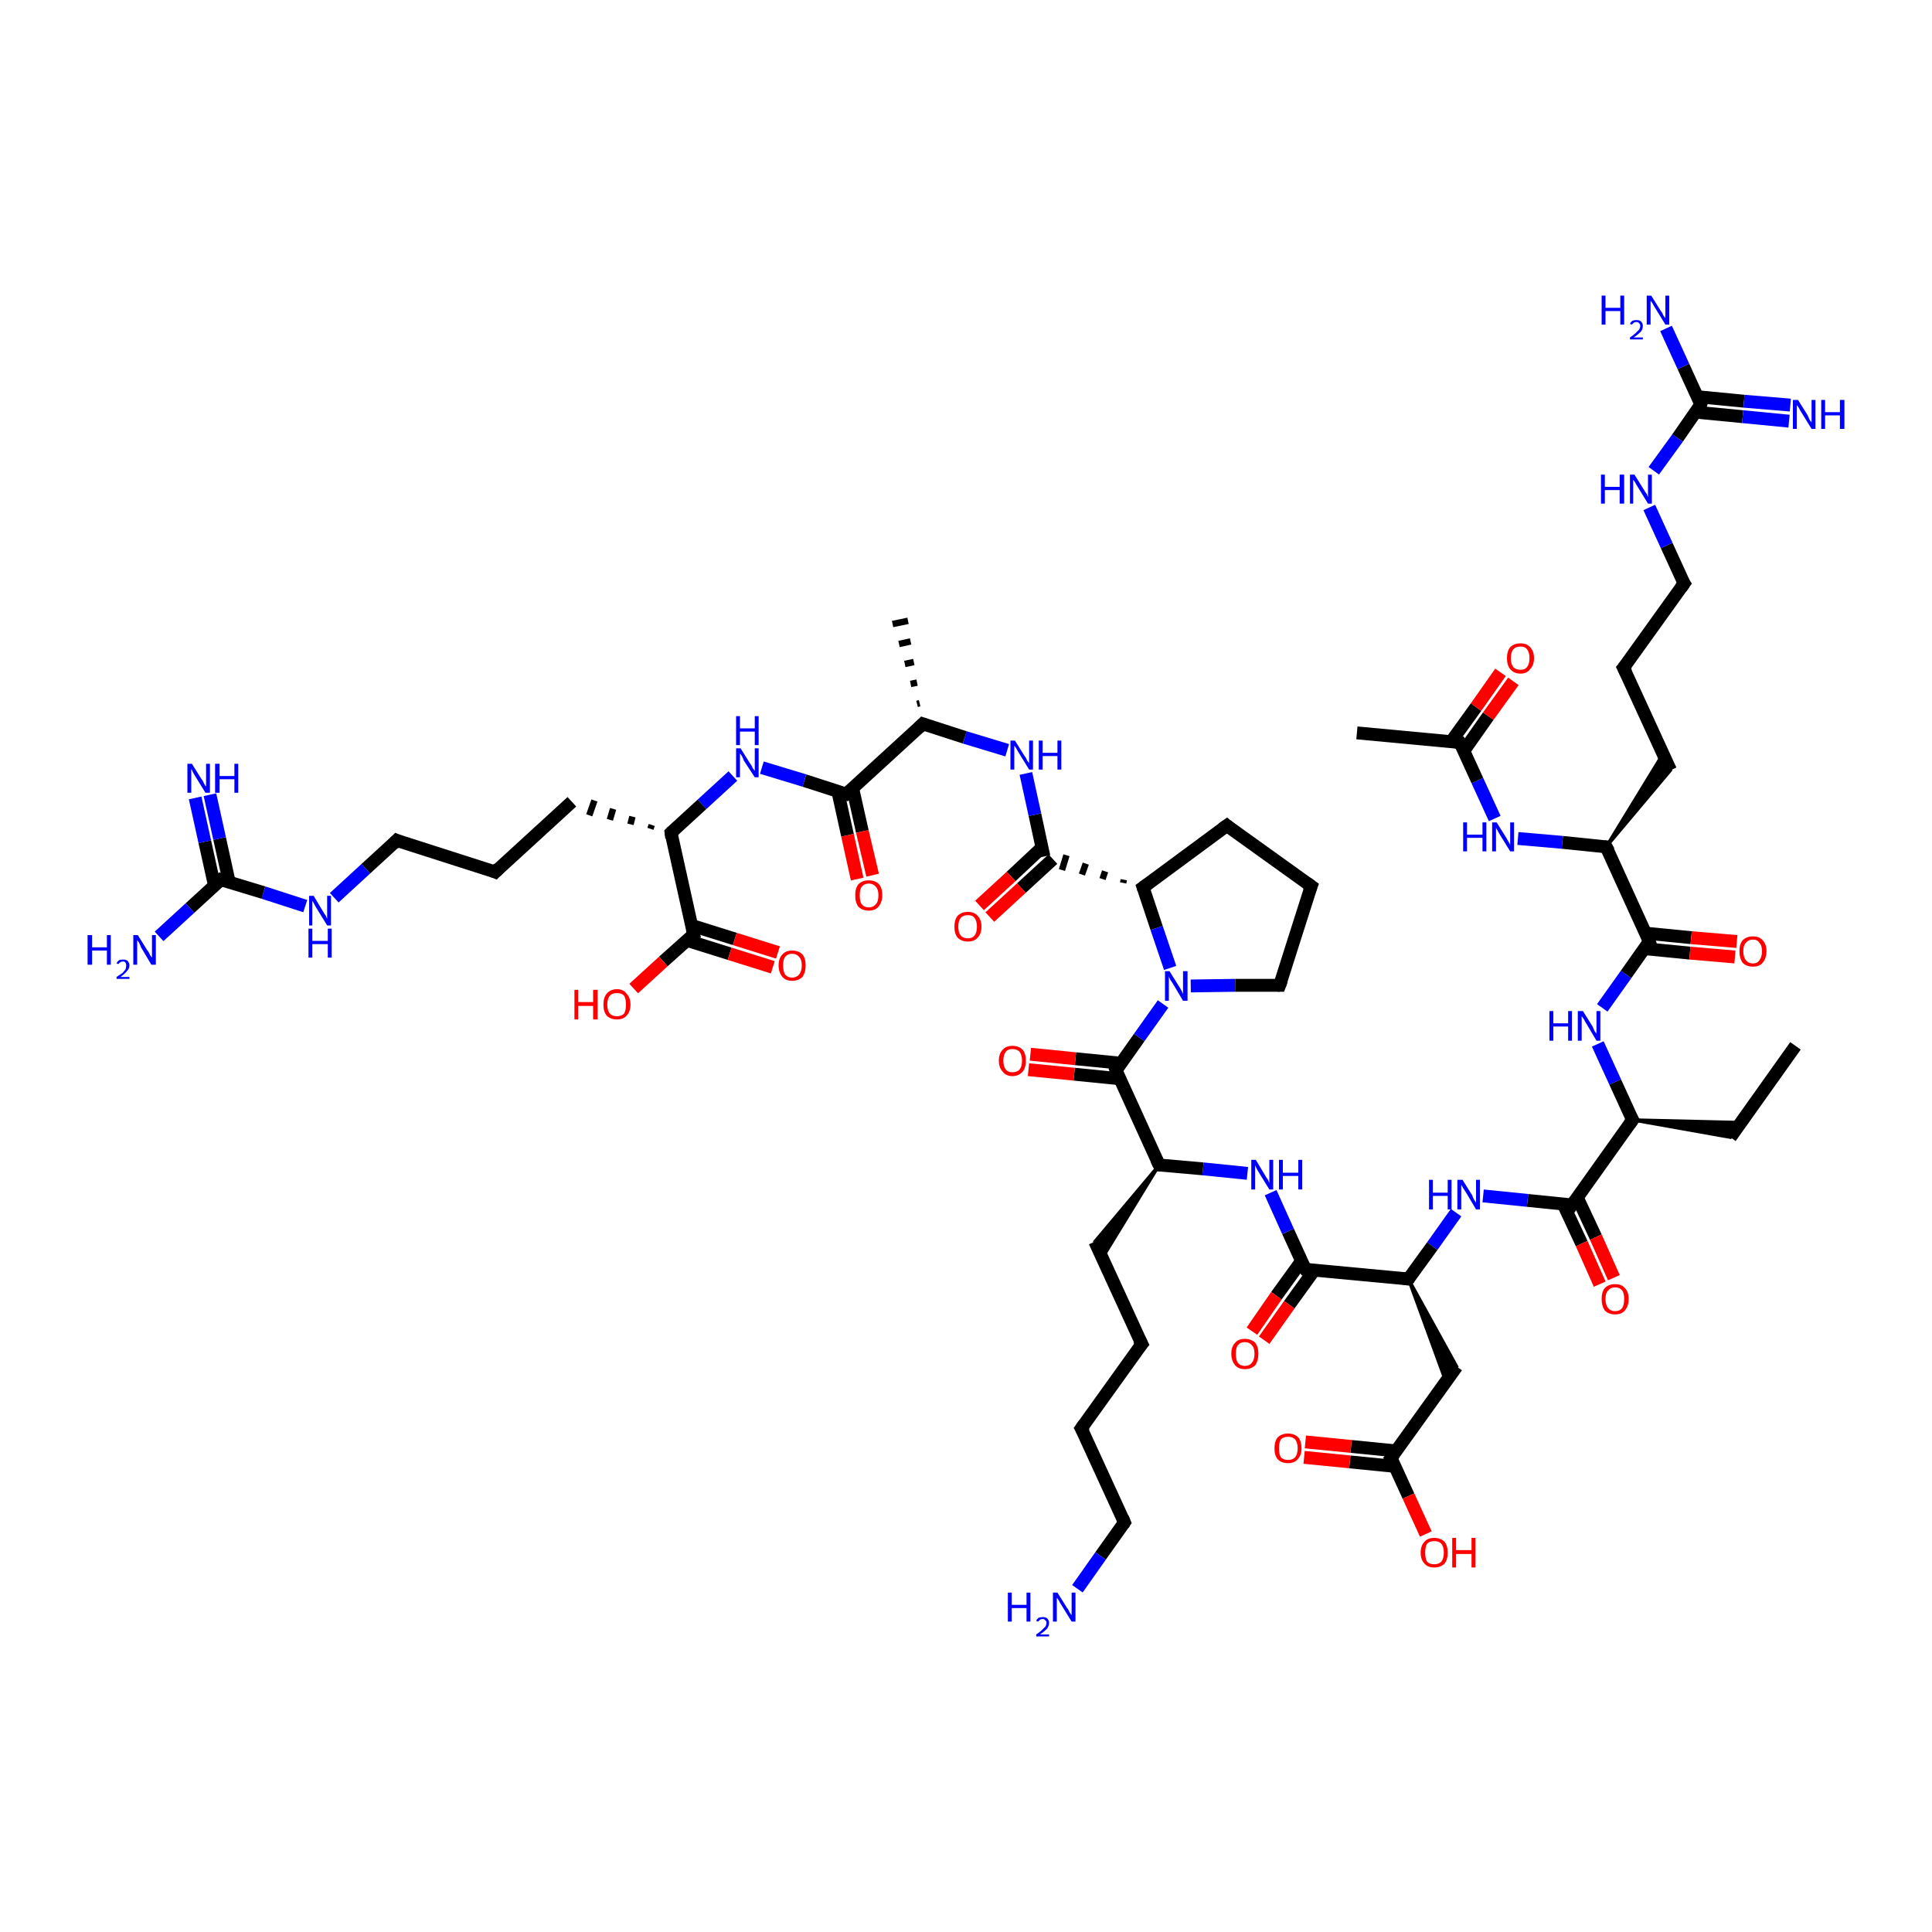 <?xml version='1.0' encoding='iso-8859-1'?>
<svg version='1.1' baseProfile='full'
              xmlns='http://www.w3.org/2000/svg'
                      xmlns:rdkit='http://www.rdkit.org/xml'
                      xmlns:xlink='http://www.w3.org/1999/xlink'
                  xml:space='preserve'
width='300px' height='300px' viewBox='0 0 300 300'>
<!-- END OF HEADER -->
<rect style='opacity:1.0;fill:#FFFFFF;stroke:none' width='300.0' height='300.0' x='0.0' y='0.0'> </rect>
<path class='bond-0 atom-0 atom-1' d='M 278.8,162.4 L 268.7,176.6' style='fill:none;fill-rule:evenodd;stroke:#000000;stroke-width:2.0px;stroke-linecap:butt;stroke-linejoin:miter;stroke-opacity:1' />
<path class='bond-1 atom-2 atom-1' d='M 253.5,173.9 L 270.3,174.3 L 268.7,176.6 Z' style='fill:#000000;fill-rule:evenodd;fill-opacity:1;stroke:#000000;stroke-width:0.5px;stroke-linecap:butt;stroke-linejoin:miter;stroke-opacity:1;' />
<path class='bond-2 atom-2 atom-3' d='M 253.5,173.9 L 250.8,168.0' style='fill:none;fill-rule:evenodd;stroke:#000000;stroke-width:2.0px;stroke-linecap:butt;stroke-linejoin:miter;stroke-opacity:1' />
<path class='bond-2 atom-2 atom-3' d='M 250.8,168.0 L 248.1,162.1' style='fill:none;fill-rule:evenodd;stroke:#0000FF;stroke-width:2.0px;stroke-linecap:butt;stroke-linejoin:miter;stroke-opacity:1' />
<path class='bond-3 atom-3 atom-4' d='M 248.8,156.5 L 252.5,151.3' style='fill:none;fill-rule:evenodd;stroke:#0000FF;stroke-width:2.0px;stroke-linecap:butt;stroke-linejoin:miter;stroke-opacity:1' />
<path class='bond-3 atom-3 atom-4' d='M 252.5,151.3 L 256.1,146.2' style='fill:none;fill-rule:evenodd;stroke:#000000;stroke-width:2.0px;stroke-linecap:butt;stroke-linejoin:miter;stroke-opacity:1' />
<path class='bond-4 atom-4 atom-5' d='M 255.3,147.3 L 262.4,148.0' style='fill:none;fill-rule:evenodd;stroke:#000000;stroke-width:2.0px;stroke-linecap:butt;stroke-linejoin:miter;stroke-opacity:1' />
<path class='bond-4 atom-4 atom-5' d='M 262.4,148.0 L 269.4,148.6' style='fill:none;fill-rule:evenodd;stroke:#FF0000;stroke-width:2.0px;stroke-linecap:butt;stroke-linejoin:miter;stroke-opacity:1' />
<path class='bond-4 atom-4 atom-5' d='M 255.5,144.9 L 262.6,145.6' style='fill:none;fill-rule:evenodd;stroke:#000000;stroke-width:2.0px;stroke-linecap:butt;stroke-linejoin:miter;stroke-opacity:1' />
<path class='bond-4 atom-4 atom-5' d='M 262.6,145.6 L 269.7,146.2' style='fill:none;fill-rule:evenodd;stroke:#FF0000;stroke-width:2.0px;stroke-linecap:butt;stroke-linejoin:miter;stroke-opacity:1' />
<path class='bond-5 atom-4 atom-6' d='M 256.1,146.2 L 249.4,131.5' style='fill:none;fill-rule:evenodd;stroke:#000000;stroke-width:2.0px;stroke-linecap:butt;stroke-linejoin:miter;stroke-opacity:1' />
<path class='bond-6 atom-6 atom-7' d='M 249.4,131.5 L 258.2,117.1 L 259.4,119.6 Z' style='fill:#000000;fill-rule:evenodd;fill-opacity:1;stroke:#000000;stroke-width:0.5px;stroke-linecap:butt;stroke-linejoin:miter;stroke-opacity:1;' />
<path class='bond-7 atom-7 atom-8' d='M 259.4,119.6 L 252.1,103.7' style='fill:none;fill-rule:evenodd;stroke:#000000;stroke-width:2.0px;stroke-linecap:butt;stroke-linejoin:miter;stroke-opacity:1' />
<path class='bond-8 atom-8 atom-9' d='M 252.1,103.7 L 261.5,90.6' style='fill:none;fill-rule:evenodd;stroke:#000000;stroke-width:2.0px;stroke-linecap:butt;stroke-linejoin:miter;stroke-opacity:1' />
<path class='bond-9 atom-9 atom-10' d='M 261.5,90.6 L 258.8,84.7' style='fill:none;fill-rule:evenodd;stroke:#000000;stroke-width:2.0px;stroke-linecap:butt;stroke-linejoin:miter;stroke-opacity:1' />
<path class='bond-9 atom-9 atom-10' d='M 258.8,84.7 L 256.1,78.8' style='fill:none;fill-rule:evenodd;stroke:#0000FF;stroke-width:2.0px;stroke-linecap:butt;stroke-linejoin:miter;stroke-opacity:1' />
<path class='bond-10 atom-10 atom-11' d='M 256.8,73.1 L 260.5,68.0' style='fill:none;fill-rule:evenodd;stroke:#0000FF;stroke-width:2.0px;stroke-linecap:butt;stroke-linejoin:miter;stroke-opacity:1' />
<path class='bond-10 atom-10 atom-11' d='M 260.5,68.0 L 264.1,62.8' style='fill:none;fill-rule:evenodd;stroke:#000000;stroke-width:2.0px;stroke-linecap:butt;stroke-linejoin:miter;stroke-opacity:1' />
<path class='bond-11 atom-11 atom-12' d='M 263.3,64.0 L 270.6,64.7' style='fill:none;fill-rule:evenodd;stroke:#000000;stroke-width:2.0px;stroke-linecap:butt;stroke-linejoin:miter;stroke-opacity:1' />
<path class='bond-11 atom-11 atom-12' d='M 270.6,64.7 L 277.8,65.4' style='fill:none;fill-rule:evenodd;stroke:#0000FF;stroke-width:2.0px;stroke-linecap:butt;stroke-linejoin:miter;stroke-opacity:1' />
<path class='bond-11 atom-11 atom-12' d='M 263.6,61.6 L 270.8,62.3' style='fill:none;fill-rule:evenodd;stroke:#000000;stroke-width:2.0px;stroke-linecap:butt;stroke-linejoin:miter;stroke-opacity:1' />
<path class='bond-11 atom-11 atom-12' d='M 270.8,62.3 L 278.0,62.9' style='fill:none;fill-rule:evenodd;stroke:#0000FF;stroke-width:2.0px;stroke-linecap:butt;stroke-linejoin:miter;stroke-opacity:1' />
<path class='bond-12 atom-11 atom-13' d='M 264.1,62.8 L 261.4,56.9' style='fill:none;fill-rule:evenodd;stroke:#000000;stroke-width:2.0px;stroke-linecap:butt;stroke-linejoin:miter;stroke-opacity:1' />
<path class='bond-12 atom-11 atom-13' d='M 261.4,56.9 L 258.7,51.0' style='fill:none;fill-rule:evenodd;stroke:#0000FF;stroke-width:2.0px;stroke-linecap:butt;stroke-linejoin:miter;stroke-opacity:1' />
<path class='bond-13 atom-6 atom-14' d='M 249.4,131.5 L 242.6,130.8' style='fill:none;fill-rule:evenodd;stroke:#000000;stroke-width:2.0px;stroke-linecap:butt;stroke-linejoin:miter;stroke-opacity:1' />
<path class='bond-13 atom-6 atom-14' d='M 242.6,130.8 L 235.7,130.2' style='fill:none;fill-rule:evenodd;stroke:#0000FF;stroke-width:2.0px;stroke-linecap:butt;stroke-linejoin:miter;stroke-opacity:1' />
<path class='bond-14 atom-14 atom-15' d='M 232.1,127.1 L 229.4,121.2' style='fill:none;fill-rule:evenodd;stroke:#0000FF;stroke-width:2.0px;stroke-linecap:butt;stroke-linejoin:miter;stroke-opacity:1' />
<path class='bond-14 atom-14 atom-15' d='M 229.4,121.2 L 226.7,115.3' style='fill:none;fill-rule:evenodd;stroke:#000000;stroke-width:2.0px;stroke-linecap:butt;stroke-linejoin:miter;stroke-opacity:1' />
<path class='bond-15 atom-15 atom-16' d='M 226.7,115.3 L 210.7,113.8' style='fill:none;fill-rule:evenodd;stroke:#000000;stroke-width:2.0px;stroke-linecap:butt;stroke-linejoin:miter;stroke-opacity:1' />
<path class='bond-16 atom-15 atom-17' d='M 227.3,116.6 L 231.1,111.2' style='fill:none;fill-rule:evenodd;stroke:#000000;stroke-width:2.0px;stroke-linecap:butt;stroke-linejoin:miter;stroke-opacity:1' />
<path class='bond-16 atom-15 atom-17' d='M 231.1,111.2 L 235.0,105.8' style='fill:none;fill-rule:evenodd;stroke:#FF0000;stroke-width:2.0px;stroke-linecap:butt;stroke-linejoin:miter;stroke-opacity:1' />
<path class='bond-16 atom-15 atom-17' d='M 225.3,115.2 L 229.2,109.8' style='fill:none;fill-rule:evenodd;stroke:#000000;stroke-width:2.0px;stroke-linecap:butt;stroke-linejoin:miter;stroke-opacity:1' />
<path class='bond-16 atom-15 atom-17' d='M 229.2,109.8 L 233.0,104.4' style='fill:none;fill-rule:evenodd;stroke:#FF0000;stroke-width:2.0px;stroke-linecap:butt;stroke-linejoin:miter;stroke-opacity:1' />
<path class='bond-17 atom-2 atom-18' d='M 253.5,173.9 L 244.1,187.1' style='fill:none;fill-rule:evenodd;stroke:#000000;stroke-width:2.0px;stroke-linecap:butt;stroke-linejoin:miter;stroke-opacity:1' />
<path class='bond-18 atom-18 atom-19' d='M 242.7,186.9 L 245.6,193.1' style='fill:none;fill-rule:evenodd;stroke:#000000;stroke-width:2.0px;stroke-linecap:butt;stroke-linejoin:miter;stroke-opacity:1' />
<path class='bond-18 atom-18 atom-19' d='M 245.6,193.1 L 248.4,199.4' style='fill:none;fill-rule:evenodd;stroke:#FF0000;stroke-width:2.0px;stroke-linecap:butt;stroke-linejoin:miter;stroke-opacity:1' />
<path class='bond-18 atom-18 atom-19' d='M 244.9,185.9 L 247.8,192.1' style='fill:none;fill-rule:evenodd;stroke:#000000;stroke-width:2.0px;stroke-linecap:butt;stroke-linejoin:miter;stroke-opacity:1' />
<path class='bond-18 atom-18 atom-19' d='M 247.8,192.1 L 250.6,198.4' style='fill:none;fill-rule:evenodd;stroke:#FF0000;stroke-width:2.0px;stroke-linecap:butt;stroke-linejoin:miter;stroke-opacity:1' />
<path class='bond-19 atom-18 atom-20' d='M 244.1,187.1 L 237.2,186.4' style='fill:none;fill-rule:evenodd;stroke:#000000;stroke-width:2.0px;stroke-linecap:butt;stroke-linejoin:miter;stroke-opacity:1' />
<path class='bond-19 atom-18 atom-20' d='M 237.2,186.4 L 230.3,185.7' style='fill:none;fill-rule:evenodd;stroke:#0000FF;stroke-width:2.0px;stroke-linecap:butt;stroke-linejoin:miter;stroke-opacity:1' />
<path class='bond-20 atom-20 atom-21' d='M 226.1,188.3 L 222.4,193.5' style='fill:none;fill-rule:evenodd;stroke:#0000FF;stroke-width:2.0px;stroke-linecap:butt;stroke-linejoin:miter;stroke-opacity:1' />
<path class='bond-20 atom-20 atom-21' d='M 222.4,193.5 L 218.7,198.6' style='fill:none;fill-rule:evenodd;stroke:#000000;stroke-width:2.0px;stroke-linecap:butt;stroke-linejoin:miter;stroke-opacity:1' />
<path class='bond-21 atom-21 atom-22' d='M 218.7,198.6 L 226.2,212.2 L 224.5,214.5 Z' style='fill:#000000;fill-rule:evenodd;fill-opacity:1;stroke:#000000;stroke-width:0.5px;stroke-linecap:butt;stroke-linejoin:miter;stroke-opacity:1;' />
<path class='bond-22 atom-22 atom-23' d='M 226.2,212.2 L 216.0,226.4' style='fill:none;fill-rule:evenodd;stroke:#000000;stroke-width:2.0px;stroke-linecap:butt;stroke-linejoin:miter;stroke-opacity:1' />
<path class='bond-23 atom-23 atom-24' d='M 216.8,225.3 L 209.8,224.6' style='fill:none;fill-rule:evenodd;stroke:#000000;stroke-width:2.0px;stroke-linecap:butt;stroke-linejoin:miter;stroke-opacity:1' />
<path class='bond-23 atom-23 atom-24' d='M 209.8,224.6 L 202.7,223.9' style='fill:none;fill-rule:evenodd;stroke:#FF0000;stroke-width:2.0px;stroke-linecap:butt;stroke-linejoin:miter;stroke-opacity:1' />
<path class='bond-23 atom-23 atom-24' d='M 216.6,227.7 L 209.6,227.0' style='fill:none;fill-rule:evenodd;stroke:#000000;stroke-width:2.0px;stroke-linecap:butt;stroke-linejoin:miter;stroke-opacity:1' />
<path class='bond-23 atom-23 atom-24' d='M 209.6,227.0 L 202.5,226.3' style='fill:none;fill-rule:evenodd;stroke:#FF0000;stroke-width:2.0px;stroke-linecap:butt;stroke-linejoin:miter;stroke-opacity:1' />
<path class='bond-24 atom-23 atom-25' d='M 216.0,226.4 L 218.7,232.3' style='fill:none;fill-rule:evenodd;stroke:#000000;stroke-width:2.0px;stroke-linecap:butt;stroke-linejoin:miter;stroke-opacity:1' />
<path class='bond-24 atom-23 atom-25' d='M 218.7,232.3 L 221.4,238.2' style='fill:none;fill-rule:evenodd;stroke:#FF0000;stroke-width:2.0px;stroke-linecap:butt;stroke-linejoin:miter;stroke-opacity:1' />
<path class='bond-25 atom-21 atom-26' d='M 218.7,198.6 L 202.7,197.1' style='fill:none;fill-rule:evenodd;stroke:#000000;stroke-width:2.0px;stroke-linecap:butt;stroke-linejoin:miter;stroke-opacity:1' />
<path class='bond-26 atom-26 atom-27' d='M 202.1,195.8 L 198.2,201.2' style='fill:none;fill-rule:evenodd;stroke:#000000;stroke-width:2.0px;stroke-linecap:butt;stroke-linejoin:miter;stroke-opacity:1' />
<path class='bond-26 atom-26 atom-27' d='M 198.2,201.2 L 194.4,206.7' style='fill:none;fill-rule:evenodd;stroke:#FF0000;stroke-width:2.0px;stroke-linecap:butt;stroke-linejoin:miter;stroke-opacity:1' />
<path class='bond-26 atom-26 atom-27' d='M 204.1,197.2 L 200.2,202.6' style='fill:none;fill-rule:evenodd;stroke:#000000;stroke-width:2.0px;stroke-linecap:butt;stroke-linejoin:miter;stroke-opacity:1' />
<path class='bond-26 atom-26 atom-27' d='M 200.2,202.6 L 196.3,208.1' style='fill:none;fill-rule:evenodd;stroke:#FF0000;stroke-width:2.0px;stroke-linecap:butt;stroke-linejoin:miter;stroke-opacity:1' />
<path class='bond-27 atom-26 atom-28' d='M 202.7,197.1 L 200.0,191.2' style='fill:none;fill-rule:evenodd;stroke:#000000;stroke-width:2.0px;stroke-linecap:butt;stroke-linejoin:miter;stroke-opacity:1' />
<path class='bond-27 atom-26 atom-28' d='M 200.0,191.2 L 197.3,185.2' style='fill:none;fill-rule:evenodd;stroke:#0000FF;stroke-width:2.0px;stroke-linecap:butt;stroke-linejoin:miter;stroke-opacity:1' />
<path class='bond-28 atom-28 atom-29' d='M 193.7,182.2 L 186.8,181.5' style='fill:none;fill-rule:evenodd;stroke:#0000FF;stroke-width:2.0px;stroke-linecap:butt;stroke-linejoin:miter;stroke-opacity:1' />
<path class='bond-28 atom-28 atom-29' d='M 186.8,181.5 L 180.0,180.9' style='fill:none;fill-rule:evenodd;stroke:#000000;stroke-width:2.0px;stroke-linecap:butt;stroke-linejoin:miter;stroke-opacity:1' />
<path class='bond-29 atom-29 atom-30' d='M 180.0,180.9 L 171.2,195.3 L 170.0,192.8 Z' style='fill:#000000;fill-rule:evenodd;fill-opacity:1;stroke:#000000;stroke-width:0.5px;stroke-linecap:butt;stroke-linejoin:miter;stroke-opacity:1;' />
<path class='bond-30 atom-30 atom-31' d='M 170.0,192.8 L 177.3,208.7' style='fill:none;fill-rule:evenodd;stroke:#000000;stroke-width:2.0px;stroke-linecap:butt;stroke-linejoin:miter;stroke-opacity:1' />
<path class='bond-31 atom-31 atom-32' d='M 177.3,208.7 L 167.9,221.8' style='fill:none;fill-rule:evenodd;stroke:#000000;stroke-width:2.0px;stroke-linecap:butt;stroke-linejoin:miter;stroke-opacity:1' />
<path class='bond-32 atom-32 atom-33' d='M 167.9,221.8 L 174.6,236.4' style='fill:none;fill-rule:evenodd;stroke:#000000;stroke-width:2.0px;stroke-linecap:butt;stroke-linejoin:miter;stroke-opacity:1' />
<path class='bond-33 atom-33 atom-34' d='M 174.6,236.4 L 170.9,241.6' style='fill:none;fill-rule:evenodd;stroke:#000000;stroke-width:2.0px;stroke-linecap:butt;stroke-linejoin:miter;stroke-opacity:1' />
<path class='bond-33 atom-33 atom-34' d='M 170.9,241.6 L 167.3,246.7' style='fill:none;fill-rule:evenodd;stroke:#0000FF;stroke-width:2.0px;stroke-linecap:butt;stroke-linejoin:miter;stroke-opacity:1' />
<path class='bond-34 atom-29 atom-35' d='M 180.0,180.9 L 173.3,166.2' style='fill:none;fill-rule:evenodd;stroke:#000000;stroke-width:2.0px;stroke-linecap:butt;stroke-linejoin:miter;stroke-opacity:1' />
<path class='bond-35 atom-35 atom-36' d='M 174.1,165.1 L 167.0,164.4' style='fill:none;fill-rule:evenodd;stroke:#000000;stroke-width:2.0px;stroke-linecap:butt;stroke-linejoin:miter;stroke-opacity:1' />
<path class='bond-35 atom-35 atom-36' d='M 167.0,164.4 L 160.0,163.7' style='fill:none;fill-rule:evenodd;stroke:#FF0000;stroke-width:2.0px;stroke-linecap:butt;stroke-linejoin:miter;stroke-opacity:1' />
<path class='bond-35 atom-35 atom-36' d='M 173.8,167.5 L 166.8,166.8' style='fill:none;fill-rule:evenodd;stroke:#000000;stroke-width:2.0px;stroke-linecap:butt;stroke-linejoin:miter;stroke-opacity:1' />
<path class='bond-35 atom-35 atom-36' d='M 166.8,166.8 L 159.7,166.1' style='fill:none;fill-rule:evenodd;stroke:#FF0000;stroke-width:2.0px;stroke-linecap:butt;stroke-linejoin:miter;stroke-opacity:1' />
<path class='bond-36 atom-35 atom-37' d='M 173.3,166.2 L 176.9,161.1' style='fill:none;fill-rule:evenodd;stroke:#000000;stroke-width:2.0px;stroke-linecap:butt;stroke-linejoin:miter;stroke-opacity:1' />
<path class='bond-36 atom-35 atom-37' d='M 176.9,161.1 L 180.6,155.9' style='fill:none;fill-rule:evenodd;stroke:#0000FF;stroke-width:2.0px;stroke-linecap:butt;stroke-linejoin:miter;stroke-opacity:1' />
<path class='bond-37 atom-37 atom-38' d='M 184.9,153.1 L 191.8,153.0' style='fill:none;fill-rule:evenodd;stroke:#0000FF;stroke-width:2.0px;stroke-linecap:butt;stroke-linejoin:miter;stroke-opacity:1' />
<path class='bond-37 atom-37 atom-38' d='M 191.8,153.0 L 198.7,153.0' style='fill:none;fill-rule:evenodd;stroke:#000000;stroke-width:2.0px;stroke-linecap:butt;stroke-linejoin:miter;stroke-opacity:1' />
<path class='bond-38 atom-38 atom-39' d='M 198.7,153.0 L 203.6,137.6' style='fill:none;fill-rule:evenodd;stroke:#000000;stroke-width:2.0px;stroke-linecap:butt;stroke-linejoin:miter;stroke-opacity:1' />
<path class='bond-39 atom-39 atom-40' d='M 203.6,137.6 L 190.5,128.2' style='fill:none;fill-rule:evenodd;stroke:#000000;stroke-width:2.0px;stroke-linecap:butt;stroke-linejoin:miter;stroke-opacity:1' />
<path class='bond-40 atom-40 atom-41' d='M 190.5,128.2 L 177.5,137.8' style='fill:none;fill-rule:evenodd;stroke:#000000;stroke-width:2.0px;stroke-linecap:butt;stroke-linejoin:miter;stroke-opacity:1' />
<path class='bond-41 atom-41 atom-42' d='M 174.5,136.6 L 174.4,137.1' style='fill:none;fill-rule:evenodd;stroke:#000000;stroke-width:1.0px;stroke-linecap:butt;stroke-linejoin:miter;stroke-opacity:1' />
<path class='bond-41 atom-41 atom-42' d='M 171.6,135.3 L 171.2,136.5' style='fill:none;fill-rule:evenodd;stroke:#000000;stroke-width:1.0px;stroke-linecap:butt;stroke-linejoin:miter;stroke-opacity:1' />
<path class='bond-41 atom-41 atom-42' d='M 168.6,134.1 L 168.0,135.8' style='fill:none;fill-rule:evenodd;stroke:#000000;stroke-width:1.0px;stroke-linecap:butt;stroke-linejoin:miter;stroke-opacity:1' />
<path class='bond-41 atom-41 atom-42' d='M 165.6,132.8 L 164.9,135.1' style='fill:none;fill-rule:evenodd;stroke:#000000;stroke-width:1.0px;stroke-linecap:butt;stroke-linejoin:miter;stroke-opacity:1' />
<path class='bond-42 atom-42 atom-43' d='M 161.8,131.6 L 157.0,136.1' style='fill:none;fill-rule:evenodd;stroke:#000000;stroke-width:2.0px;stroke-linecap:butt;stroke-linejoin:miter;stroke-opacity:1' />
<path class='bond-42 atom-42 atom-43' d='M 157.0,136.1 L 152.1,140.6' style='fill:none;fill-rule:evenodd;stroke:#FF0000;stroke-width:2.0px;stroke-linecap:butt;stroke-linejoin:miter;stroke-opacity:1' />
<path class='bond-42 atom-42 atom-43' d='M 163.5,133.4 L 158.6,137.9' style='fill:none;fill-rule:evenodd;stroke:#000000;stroke-width:2.0px;stroke-linecap:butt;stroke-linejoin:miter;stroke-opacity:1' />
<path class='bond-42 atom-42 atom-43' d='M 158.6,137.9 L 153.7,142.4' style='fill:none;fill-rule:evenodd;stroke:#FF0000;stroke-width:2.0px;stroke-linecap:butt;stroke-linejoin:miter;stroke-opacity:1' />
<path class='bond-43 atom-42 atom-44' d='M 162.1,133.0 L 160.7,126.5' style='fill:none;fill-rule:evenodd;stroke:#000000;stroke-width:2.0px;stroke-linecap:butt;stroke-linejoin:miter;stroke-opacity:1' />
<path class='bond-43 atom-42 atom-44' d='M 160.7,126.5 L 159.3,120.1' style='fill:none;fill-rule:evenodd;stroke:#0000FF;stroke-width:2.0px;stroke-linecap:butt;stroke-linejoin:miter;stroke-opacity:1' />
<path class='bond-44 atom-44 atom-45' d='M 156.4,116.5 L 149.8,114.5' style='fill:none;fill-rule:evenodd;stroke:#0000FF;stroke-width:2.0px;stroke-linecap:butt;stroke-linejoin:miter;stroke-opacity:1' />
<path class='bond-44 atom-44 atom-45' d='M 149.8,114.5 L 143.3,112.4' style='fill:none;fill-rule:evenodd;stroke:#000000;stroke-width:2.0px;stroke-linecap:butt;stroke-linejoin:miter;stroke-opacity:1' />
<path class='bond-45 atom-45 atom-46' d='M 142.4,109.3 L 142.8,109.2' style='fill:none;fill-rule:evenodd;stroke:#000000;stroke-width:1.0px;stroke-linecap:butt;stroke-linejoin:miter;stroke-opacity:1' />
<path class='bond-45 atom-45 atom-46' d='M 141.4,106.2 L 142.4,106.0' style='fill:none;fill-rule:evenodd;stroke:#000000;stroke-width:1.0px;stroke-linecap:butt;stroke-linejoin:miter;stroke-opacity:1' />
<path class='bond-45 atom-45 atom-46' d='M 140.5,103.1 L 141.9,102.8' style='fill:none;fill-rule:evenodd;stroke:#000000;stroke-width:1.0px;stroke-linecap:butt;stroke-linejoin:miter;stroke-opacity:1' />
<path class='bond-45 atom-45 atom-46' d='M 139.6,100.0 L 141.4,99.6' style='fill:none;fill-rule:evenodd;stroke:#000000;stroke-width:1.0px;stroke-linecap:butt;stroke-linejoin:miter;stroke-opacity:1' />
<path class='bond-45 atom-45 atom-46' d='M 138.6,96.9 L 141.0,96.4' style='fill:none;fill-rule:evenodd;stroke:#000000;stroke-width:1.0px;stroke-linecap:butt;stroke-linejoin:miter;stroke-opacity:1' />
<path class='bond-46 atom-45 atom-47' d='M 143.3,112.4 L 131.4,123.3' style='fill:none;fill-rule:evenodd;stroke:#000000;stroke-width:2.0px;stroke-linecap:butt;stroke-linejoin:miter;stroke-opacity:1' />
<path class='bond-47 atom-47 atom-48' d='M 130.1,122.9 L 131.6,129.7' style='fill:none;fill-rule:evenodd;stroke:#000000;stroke-width:2.0px;stroke-linecap:butt;stroke-linejoin:miter;stroke-opacity:1' />
<path class='bond-47 atom-47 atom-48' d='M 131.6,129.7 L 133.1,136.5' style='fill:none;fill-rule:evenodd;stroke:#FF0000;stroke-width:2.0px;stroke-linecap:butt;stroke-linejoin:miter;stroke-opacity:1' />
<path class='bond-47 atom-47 atom-48' d='M 132.4,122.4 L 133.9,129.1' style='fill:none;fill-rule:evenodd;stroke:#000000;stroke-width:2.0px;stroke-linecap:butt;stroke-linejoin:miter;stroke-opacity:1' />
<path class='bond-47 atom-47 atom-48' d='M 133.9,129.1 L 135.5,135.9' style='fill:none;fill-rule:evenodd;stroke:#FF0000;stroke-width:2.0px;stroke-linecap:butt;stroke-linejoin:miter;stroke-opacity:1' />
<path class='bond-48 atom-47 atom-49' d='M 131.4,123.3 L 124.9,121.2' style='fill:none;fill-rule:evenodd;stroke:#000000;stroke-width:2.0px;stroke-linecap:butt;stroke-linejoin:miter;stroke-opacity:1' />
<path class='bond-48 atom-47 atom-49' d='M 124.9,121.2 L 118.3,119.2' style='fill:none;fill-rule:evenodd;stroke:#0000FF;stroke-width:2.0px;stroke-linecap:butt;stroke-linejoin:miter;stroke-opacity:1' />
<path class='bond-49 atom-49 atom-50' d='M 113.8,120.5 L 109.0,124.9' style='fill:none;fill-rule:evenodd;stroke:#0000FF;stroke-width:2.0px;stroke-linecap:butt;stroke-linejoin:miter;stroke-opacity:1' />
<path class='bond-49 atom-49 atom-50' d='M 109.0,124.9 L 104.2,129.3' style='fill:none;fill-rule:evenodd;stroke:#000000;stroke-width:2.0px;stroke-linecap:butt;stroke-linejoin:miter;stroke-opacity:1' />
<path class='bond-50 atom-50 atom-51' d='M 101.2,128.1 L 101.0,128.7' style='fill:none;fill-rule:evenodd;stroke:#000000;stroke-width:1.0px;stroke-linecap:butt;stroke-linejoin:miter;stroke-opacity:1' />
<path class='bond-50 atom-50 atom-51' d='M 98.2,126.8 L 97.9,128.0' style='fill:none;fill-rule:evenodd;stroke:#000000;stroke-width:1.0px;stroke-linecap:butt;stroke-linejoin:miter;stroke-opacity:1' />
<path class='bond-50 atom-50 atom-51' d='M 95.2,125.6 L 94.7,127.3' style='fill:none;fill-rule:evenodd;stroke:#000000;stroke-width:1.0px;stroke-linecap:butt;stroke-linejoin:miter;stroke-opacity:1' />
<path class='bond-50 atom-50 atom-51' d='M 92.3,124.3 L 91.5,126.6' style='fill:none;fill-rule:evenodd;stroke:#000000;stroke-width:1.0px;stroke-linecap:butt;stroke-linejoin:miter;stroke-opacity:1' />
<path class='bond-51 atom-51 atom-52' d='M 88.8,124.5 L 76.9,135.4' style='fill:none;fill-rule:evenodd;stroke:#000000;stroke-width:2.0px;stroke-linecap:butt;stroke-linejoin:miter;stroke-opacity:1' />
<path class='bond-52 atom-52 atom-53' d='M 76.9,135.4 L 61.6,130.5' style='fill:none;fill-rule:evenodd;stroke:#000000;stroke-width:2.0px;stroke-linecap:butt;stroke-linejoin:miter;stroke-opacity:1' />
<path class='bond-53 atom-53 atom-54' d='M 61.6,130.5 L 56.8,134.9' style='fill:none;fill-rule:evenodd;stroke:#000000;stroke-width:2.0px;stroke-linecap:butt;stroke-linejoin:miter;stroke-opacity:1' />
<path class='bond-53 atom-53 atom-54' d='M 56.8,134.9 L 51.9,139.4' style='fill:none;fill-rule:evenodd;stroke:#0000FF;stroke-width:2.0px;stroke-linecap:butt;stroke-linejoin:miter;stroke-opacity:1' />
<path class='bond-54 atom-54 atom-55' d='M 47.4,140.7 L 40.9,138.6' style='fill:none;fill-rule:evenodd;stroke:#0000FF;stroke-width:2.0px;stroke-linecap:butt;stroke-linejoin:miter;stroke-opacity:1' />
<path class='bond-54 atom-54 atom-55' d='M 40.9,138.6 L 34.3,136.6' style='fill:none;fill-rule:evenodd;stroke:#000000;stroke-width:2.0px;stroke-linecap:butt;stroke-linejoin:miter;stroke-opacity:1' />
<path class='bond-55 atom-55 atom-56' d='M 35.6,137.0 L 34.1,130.2' style='fill:none;fill-rule:evenodd;stroke:#000000;stroke-width:2.0px;stroke-linecap:butt;stroke-linejoin:miter;stroke-opacity:1' />
<path class='bond-55 atom-55 atom-56' d='M 34.1,130.2 L 32.6,123.4' style='fill:none;fill-rule:evenodd;stroke:#0000FF;stroke-width:2.0px;stroke-linecap:butt;stroke-linejoin:miter;stroke-opacity:1' />
<path class='bond-55 atom-55 atom-56' d='M 33.3,137.5 L 31.8,130.7' style='fill:none;fill-rule:evenodd;stroke:#000000;stroke-width:2.0px;stroke-linecap:butt;stroke-linejoin:miter;stroke-opacity:1' />
<path class='bond-55 atom-55 atom-56' d='M 31.8,130.7 L 30.3,123.9' style='fill:none;fill-rule:evenodd;stroke:#0000FF;stroke-width:2.0px;stroke-linecap:butt;stroke-linejoin:miter;stroke-opacity:1' />
<path class='bond-56 atom-55 atom-57' d='M 34.3,136.6 L 29.5,141.0' style='fill:none;fill-rule:evenodd;stroke:#000000;stroke-width:2.0px;stroke-linecap:butt;stroke-linejoin:miter;stroke-opacity:1' />
<path class='bond-56 atom-55 atom-57' d='M 29.5,141.0 L 24.7,145.4' style='fill:none;fill-rule:evenodd;stroke:#0000FF;stroke-width:2.0px;stroke-linecap:butt;stroke-linejoin:miter;stroke-opacity:1' />
<path class='bond-57 atom-50 atom-58' d='M 104.2,129.3 L 107.7,145.1' style='fill:none;fill-rule:evenodd;stroke:#000000;stroke-width:2.0px;stroke-linecap:butt;stroke-linejoin:miter;stroke-opacity:1' />
<path class='bond-58 atom-58 atom-59' d='M 106.6,146.0 L 113.3,148.1' style='fill:none;fill-rule:evenodd;stroke:#000000;stroke-width:2.0px;stroke-linecap:butt;stroke-linejoin:miter;stroke-opacity:1' />
<path class='bond-58 atom-58 atom-59' d='M 113.3,148.1 L 120.0,150.2' style='fill:none;fill-rule:evenodd;stroke:#FF0000;stroke-width:2.0px;stroke-linecap:butt;stroke-linejoin:miter;stroke-opacity:1' />
<path class='bond-58 atom-58 atom-59' d='M 107.4,143.7 L 114.1,145.8' style='fill:none;fill-rule:evenodd;stroke:#000000;stroke-width:2.0px;stroke-linecap:butt;stroke-linejoin:miter;stroke-opacity:1' />
<path class='bond-58 atom-58 atom-59' d='M 114.1,145.8 L 120.8,147.9' style='fill:none;fill-rule:evenodd;stroke:#FF0000;stroke-width:2.0px;stroke-linecap:butt;stroke-linejoin:miter;stroke-opacity:1' />
<path class='bond-59 atom-58 atom-60' d='M 107.7,145.1 L 103.0,149.3' style='fill:none;fill-rule:evenodd;stroke:#000000;stroke-width:2.0px;stroke-linecap:butt;stroke-linejoin:miter;stroke-opacity:1' />
<path class='bond-59 atom-58 atom-60' d='M 103.0,149.3 L 98.4,153.5' style='fill:none;fill-rule:evenodd;stroke:#FF0000;stroke-width:2.0px;stroke-linecap:butt;stroke-linejoin:miter;stroke-opacity:1' />
<path class='bond-60 atom-41 atom-37' d='M 177.5,137.8 L 179.6,144.1' style='fill:none;fill-rule:evenodd;stroke:#000000;stroke-width:2.0px;stroke-linecap:butt;stroke-linejoin:miter;stroke-opacity:1' />
<path class='bond-60 atom-41 atom-37' d='M 179.6,144.1 L 181.7,150.3' style='fill:none;fill-rule:evenodd;stroke:#0000FF;stroke-width:2.0px;stroke-linecap:butt;stroke-linejoin:miter;stroke-opacity:1' />
<path d='M 253.3,173.6 L 253.5,173.9 L 253.0,174.6' style='fill:none;stroke:#000000;stroke-width:2.0px;stroke-linecap:butt;stroke-linejoin:miter;stroke-opacity:1;' />
<path d='M 255.9,146.4 L 256.1,146.2 L 255.8,145.4' style='fill:none;stroke:#000000;stroke-width:2.0px;stroke-linecap:butt;stroke-linejoin:miter;stroke-opacity:1;' />
<path d='M 249.8,132.2 L 249.4,131.5 L 249.1,131.5' style='fill:none;stroke:#000000;stroke-width:2.0px;stroke-linecap:butt;stroke-linejoin:miter;stroke-opacity:1;' />
<path d='M 252.5,104.5 L 252.1,103.7 L 252.6,103.1' style='fill:none;stroke:#000000;stroke-width:2.0px;stroke-linecap:butt;stroke-linejoin:miter;stroke-opacity:1;' />
<path d='M 261.0,91.3 L 261.5,90.6 L 261.3,90.3' style='fill:none;stroke:#000000;stroke-width:2.0px;stroke-linecap:butt;stroke-linejoin:miter;stroke-opacity:1;' />
<path d='M 264.0,63.1 L 264.1,62.8 L 264.0,62.5' style='fill:none;stroke:#000000;stroke-width:2.0px;stroke-linecap:butt;stroke-linejoin:miter;stroke-opacity:1;' />
<path d='M 226.9,115.6 L 226.7,115.3 L 225.9,115.2' style='fill:none;stroke:#000000;stroke-width:2.0px;stroke-linecap:butt;stroke-linejoin:miter;stroke-opacity:1;' />
<path d='M 244.6,186.4 L 244.1,187.1 L 243.8,187.0' style='fill:none;stroke:#000000;stroke-width:2.0px;stroke-linecap:butt;stroke-linejoin:miter;stroke-opacity:1;' />
<path d='M 218.9,198.4 L 218.7,198.6 L 217.9,198.5' style='fill:none;stroke:#000000;stroke-width:2.0px;stroke-linecap:butt;stroke-linejoin:miter;stroke-opacity:1;' />
<path d='M 216.5,225.7 L 216.0,226.4 L 216.2,226.7' style='fill:none;stroke:#000000;stroke-width:2.0px;stroke-linecap:butt;stroke-linejoin:miter;stroke-opacity:1;' />
<path d='M 203.5,197.2 L 202.7,197.1 L 202.5,196.8' style='fill:none;stroke:#000000;stroke-width:2.0px;stroke-linecap:butt;stroke-linejoin:miter;stroke-opacity:1;' />
<path d='M 180.3,180.9 L 180.0,180.9 L 179.6,180.1' style='fill:none;stroke:#000000;stroke-width:2.0px;stroke-linecap:butt;stroke-linejoin:miter;stroke-opacity:1;' />
<path d='M 176.9,207.9 L 177.3,208.7 L 176.8,209.3' style='fill:none;stroke:#000000;stroke-width:2.0px;stroke-linecap:butt;stroke-linejoin:miter;stroke-opacity:1;' />
<path d='M 168.4,221.1 L 167.9,221.8 L 168.3,222.5' style='fill:none;stroke:#000000;stroke-width:2.0px;stroke-linecap:butt;stroke-linejoin:miter;stroke-opacity:1;' />
<path d='M 174.3,235.7 L 174.6,236.4 L 174.4,236.7' style='fill:none;stroke:#000000;stroke-width:2.0px;stroke-linecap:butt;stroke-linejoin:miter;stroke-opacity:1;' />
<path d='M 173.6,167.0 L 173.3,166.2 L 173.5,166.0' style='fill:none;stroke:#000000;stroke-width:2.0px;stroke-linecap:butt;stroke-linejoin:miter;stroke-opacity:1;' />
<path d='M 198.4,153.0 L 198.7,153.0 L 199.0,152.2' style='fill:none;stroke:#000000;stroke-width:2.0px;stroke-linecap:butt;stroke-linejoin:miter;stroke-opacity:1;' />
<path d='M 203.3,138.4 L 203.6,137.6 L 202.9,137.1' style='fill:none;stroke:#000000;stroke-width:2.0px;stroke-linecap:butt;stroke-linejoin:miter;stroke-opacity:1;' />
<path d='M 191.1,128.7 L 190.5,128.2 L 189.8,128.7' style='fill:none;stroke:#000000;stroke-width:2.0px;stroke-linecap:butt;stroke-linejoin:miter;stroke-opacity:1;' />
<path d='M 178.2,137.3 L 177.5,137.8 L 177.6,138.1' style='fill:none;stroke:#000000;stroke-width:2.0px;stroke-linecap:butt;stroke-linejoin:miter;stroke-opacity:1;' />
<path d='M 143.6,112.5 L 143.3,112.4 L 142.7,113.0' style='fill:none;stroke:#000000;stroke-width:2.0px;stroke-linecap:butt;stroke-linejoin:miter;stroke-opacity:1;' />
<path d='M 132.0,122.8 L 131.4,123.3 L 131.1,123.2' style='fill:none;stroke:#000000;stroke-width:2.0px;stroke-linecap:butt;stroke-linejoin:miter;stroke-opacity:1;' />
<path d='M 104.4,129.1 L 104.2,129.3 L 104.3,130.1' style='fill:none;stroke:#000000;stroke-width:2.0px;stroke-linecap:butt;stroke-linejoin:miter;stroke-opacity:1;' />
<path d='M 77.5,134.8 L 76.9,135.4 L 76.2,135.1' style='fill:none;stroke:#000000;stroke-width:2.0px;stroke-linecap:butt;stroke-linejoin:miter;stroke-opacity:1;' />
<path d='M 62.3,130.8 L 61.6,130.5 L 61.3,130.8' style='fill:none;stroke:#000000;stroke-width:2.0px;stroke-linecap:butt;stroke-linejoin:miter;stroke-opacity:1;' />
<path d='M 34.6,136.7 L 34.3,136.6 L 34.1,136.8' style='fill:none;stroke:#000000;stroke-width:2.0px;stroke-linecap:butt;stroke-linejoin:miter;stroke-opacity:1;' />
<path d='M 107.5,144.3 L 107.7,145.1 L 107.4,145.3' style='fill:none;stroke:#000000;stroke-width:2.0px;stroke-linecap:butt;stroke-linejoin:miter;stroke-opacity:1;' />
<path class='atom-3' d='M 240.6 157.0
L 241.2 157.0
L 241.2 158.9
L 243.5 158.9
L 243.5 157.0
L 244.1 157.0
L 244.1 161.6
L 243.5 161.6
L 243.5 159.4
L 241.2 159.4
L 241.2 161.6
L 240.6 161.6
L 240.6 157.0
' fill='#0000FF'/>
<path class='atom-3' d='M 245.8 157.0
L 247.3 159.4
Q 247.4 159.6, 247.6 160.1
Q 247.9 160.5, 247.9 160.5
L 247.9 157.0
L 248.5 157.0
L 248.5 161.6
L 247.9 161.6
L 246.3 158.9
Q 246.1 158.6, 245.9 158.2
Q 245.7 157.9, 245.6 157.8
L 245.6 161.6
L 245.0 161.6
L 245.0 157.0
L 245.8 157.0
' fill='#0000FF'/>
<path class='atom-5' d='M 270.1 147.7
Q 270.1 146.6, 270.6 146.0
Q 271.2 145.4, 272.2 145.4
Q 273.2 145.4, 273.7 146.0
Q 274.3 146.6, 274.3 147.7
Q 274.3 148.8, 273.7 149.5
Q 273.2 150.1, 272.2 150.1
Q 271.2 150.1, 270.6 149.5
Q 270.1 148.8, 270.1 147.7
M 272.2 149.6
Q 272.9 149.6, 273.2 149.1
Q 273.6 148.6, 273.6 147.7
Q 273.6 146.8, 273.2 146.4
Q 272.9 145.9, 272.2 145.9
Q 271.5 145.9, 271.1 146.4
Q 270.7 146.8, 270.7 147.7
Q 270.7 148.6, 271.1 149.1
Q 271.5 149.6, 272.2 149.6
' fill='#FF0000'/>
<path class='atom-10' d='M 248.6 73.7
L 249.2 73.7
L 249.2 75.6
L 251.5 75.6
L 251.5 73.7
L 252.2 73.7
L 252.2 78.2
L 251.5 78.2
L 251.5 76.1
L 249.2 76.1
L 249.2 78.2
L 248.6 78.2
L 248.6 73.7
' fill='#0000FF'/>
<path class='atom-10' d='M 253.8 73.7
L 255.3 76.1
Q 255.4 76.3, 255.7 76.7
Q 255.9 77.2, 255.9 77.2
L 255.9 73.7
L 256.5 73.7
L 256.5 78.2
L 255.9 78.2
L 254.3 75.6
Q 254.1 75.3, 253.9 74.9
Q 253.7 74.6, 253.6 74.5
L 253.6 78.2
L 253.1 78.2
L 253.1 73.7
L 253.8 73.7
' fill='#0000FF'/>
<path class='atom-12' d='M 279.2 62.1
L 280.7 64.5
Q 280.8 64.7, 281.0 65.2
Q 281.3 65.6, 281.3 65.6
L 281.3 62.1
L 281.9 62.1
L 281.9 66.6
L 281.3 66.6
L 279.7 64.0
Q 279.5 63.7, 279.3 63.3
Q 279.1 63.0, 279.0 62.9
L 279.0 66.6
L 278.4 66.6
L 278.4 62.1
L 279.2 62.1
' fill='#0000FF'/>
<path class='atom-12' d='M 282.8 62.1
L 283.4 62.1
L 283.4 64.0
L 285.7 64.0
L 285.7 62.1
L 286.4 62.1
L 286.4 66.6
L 285.7 66.6
L 285.7 64.5
L 283.4 64.5
L 283.4 66.6
L 282.8 66.6
L 282.8 62.1
' fill='#0000FF'/>
<path class='atom-13' d='M 248.7 45.9
L 249.3 45.9
L 249.3 47.8
L 251.6 47.8
L 251.6 45.9
L 252.2 45.9
L 252.2 50.4
L 251.6 50.4
L 251.6 48.3
L 249.3 48.3
L 249.3 50.4
L 248.7 50.4
L 248.7 45.9
' fill='#0000FF'/>
<path class='atom-13' d='M 253.1 50.3
Q 253.2 50.0, 253.5 49.8
Q 253.8 49.7, 254.1 49.7
Q 254.6 49.7, 254.8 49.9
Q 255.1 50.2, 255.1 50.6
Q 255.1 51.1, 254.8 51.5
Q 254.4 51.9, 253.7 52.4
L 255.1 52.4
L 255.1 52.7
L 253.1 52.7
L 253.1 52.4
Q 253.7 52.0, 254.0 51.7
Q 254.3 51.4, 254.5 51.2
Q 254.7 50.9, 254.7 50.6
Q 254.7 50.3, 254.5 50.2
Q 254.4 50.0, 254.1 50.0
Q 253.9 50.0, 253.7 50.1
Q 253.6 50.2, 253.4 50.4
L 253.1 50.3
' fill='#0000FF'/>
<path class='atom-13' d='M 256.4 45.9
L 257.9 48.3
Q 258.1 48.5, 258.3 49.0
Q 258.6 49.4, 258.6 49.4
L 258.6 45.9
L 259.2 45.9
L 259.2 50.4
L 258.6 50.4
L 257.0 47.8
Q 256.8 47.5, 256.6 47.1
Q 256.4 46.8, 256.3 46.7
L 256.3 50.4
L 255.7 50.4
L 255.7 45.9
L 256.4 45.9
' fill='#0000FF'/>
<path class='atom-14' d='M 227.2 127.7
L 227.8 127.7
L 227.8 129.6
L 230.2 129.6
L 230.2 127.7
L 230.8 127.7
L 230.8 132.2
L 230.2 132.2
L 230.2 130.1
L 227.8 130.1
L 227.8 132.2
L 227.2 132.2
L 227.2 127.7
' fill='#0000FF'/>
<path class='atom-14' d='M 232.4 127.7
L 233.9 130.1
Q 234.0 130.3, 234.3 130.8
Q 234.5 131.2, 234.5 131.2
L 234.5 127.7
L 235.1 127.7
L 235.1 132.2
L 234.5 132.2
L 232.9 129.6
Q 232.7 129.3, 232.5 128.9
Q 232.3 128.6, 232.3 128.5
L 232.3 132.2
L 231.7 132.2
L 231.7 127.7
L 232.4 127.7
' fill='#0000FF'/>
<path class='atom-17' d='M 234.0 102.2
Q 234.0 101.1, 234.5 100.5
Q 235.1 99.9, 236.1 99.9
Q 237.1 99.9, 237.6 100.5
Q 238.2 101.1, 238.2 102.2
Q 238.2 103.3, 237.6 103.9
Q 237.1 104.6, 236.1 104.6
Q 235.1 104.6, 234.5 103.9
Q 234.0 103.3, 234.0 102.2
M 236.1 104.0
Q 236.8 104.0, 237.1 103.6
Q 237.5 103.1, 237.5 102.2
Q 237.5 101.3, 237.1 100.8
Q 236.8 100.4, 236.1 100.4
Q 235.4 100.4, 235.0 100.8
Q 234.6 101.3, 234.6 102.2
Q 234.6 103.1, 235.0 103.6
Q 235.4 104.0, 236.1 104.0
' fill='#FF0000'/>
<path class='atom-19' d='M 248.7 201.7
Q 248.7 200.6, 249.2 200.0
Q 249.8 199.4, 250.8 199.4
Q 251.8 199.4, 252.3 200.0
Q 252.9 200.6, 252.9 201.7
Q 252.9 202.8, 252.3 203.5
Q 251.8 204.1, 250.8 204.1
Q 249.8 204.1, 249.2 203.5
Q 248.7 202.8, 248.7 201.7
M 250.8 203.6
Q 251.5 203.6, 251.9 203.1
Q 252.2 202.6, 252.2 201.7
Q 252.2 200.8, 251.9 200.4
Q 251.5 199.9, 250.8 199.9
Q 250.1 199.9, 249.7 200.4
Q 249.3 200.8, 249.3 201.7
Q 249.3 202.6, 249.7 203.1
Q 250.1 203.6, 250.8 203.6
' fill='#FF0000'/>
<path class='atom-20' d='M 221.9 183.2
L 222.5 183.2
L 222.5 185.2
L 224.8 185.2
L 224.8 183.2
L 225.4 183.2
L 225.4 187.8
L 224.8 187.8
L 224.8 185.7
L 222.5 185.7
L 222.5 187.8
L 221.9 187.8
L 221.9 183.2
' fill='#0000FF'/>
<path class='atom-20' d='M 227.1 183.2
L 228.6 185.6
Q 228.7 185.9, 228.9 186.3
Q 229.2 186.7, 229.2 186.8
L 229.2 183.2
L 229.8 183.2
L 229.8 187.8
L 229.2 187.8
L 227.6 185.1
Q 227.4 184.8, 227.2 184.5
Q 227.0 184.1, 226.9 184.0
L 226.9 187.8
L 226.3 187.8
L 226.3 183.2
L 227.1 183.2
' fill='#0000FF'/>
<path class='atom-24' d='M 197.9 224.9
Q 197.9 223.8, 198.4 223.2
Q 199.0 222.6, 200.0 222.6
Q 201.0 222.6, 201.6 223.2
Q 202.1 223.8, 202.1 224.9
Q 202.1 226.0, 201.5 226.6
Q 201.0 227.2, 200.0 227.2
Q 199.0 227.2, 198.4 226.6
Q 197.9 226.0, 197.9 224.9
M 200.0 226.7
Q 200.7 226.7, 201.1 226.3
Q 201.5 225.8, 201.5 224.9
Q 201.5 224.0, 201.1 223.5
Q 200.7 223.1, 200.0 223.1
Q 199.3 223.1, 198.9 223.5
Q 198.6 224.0, 198.6 224.9
Q 198.6 225.8, 198.9 226.3
Q 199.3 226.7, 200.0 226.7
' fill='#FF0000'/>
<path class='atom-25' d='M 220.6 241.1
Q 220.6 240.0, 221.2 239.4
Q 221.7 238.8, 222.7 238.8
Q 223.7 238.8, 224.3 239.4
Q 224.8 240.0, 224.8 241.1
Q 224.8 242.2, 224.3 242.8
Q 223.7 243.4, 222.7 243.4
Q 221.7 243.4, 221.2 242.8
Q 220.6 242.2, 220.6 241.1
M 222.7 242.9
Q 223.4 242.9, 223.8 242.5
Q 224.2 242.0, 224.2 241.1
Q 224.2 240.2, 223.8 239.7
Q 223.4 239.3, 222.7 239.3
Q 222.0 239.3, 221.6 239.7
Q 221.3 240.2, 221.3 241.1
Q 221.3 242.0, 221.6 242.5
Q 222.0 242.9, 222.7 242.9
' fill='#FF0000'/>
<path class='atom-25' d='M 225.5 238.8
L 226.1 238.8
L 226.1 240.7
L 228.5 240.7
L 228.5 238.8
L 229.1 238.8
L 229.1 243.4
L 228.5 243.4
L 228.5 241.3
L 226.1 241.3
L 226.1 243.4
L 225.5 243.4
L 225.5 238.8
' fill='#FF0000'/>
<path class='atom-27' d='M 191.2 210.2
Q 191.2 209.1, 191.8 208.5
Q 192.3 207.9, 193.3 207.9
Q 194.3 207.9, 194.9 208.5
Q 195.4 209.1, 195.4 210.2
Q 195.4 211.3, 194.9 212.0
Q 194.3 212.6, 193.3 212.6
Q 192.3 212.6, 191.8 212.0
Q 191.2 211.3, 191.2 210.2
M 193.3 212.1
Q 194.0 212.1, 194.4 211.6
Q 194.8 211.1, 194.8 210.2
Q 194.8 209.3, 194.4 208.9
Q 194.0 208.4, 193.3 208.4
Q 192.6 208.4, 192.2 208.9
Q 191.9 209.3, 191.9 210.2
Q 191.9 211.1, 192.2 211.6
Q 192.6 212.1, 193.3 212.1
' fill='#FF0000'/>
<path class='atom-28' d='M 195.0 180.1
L 196.5 182.6
Q 196.6 182.8, 196.9 183.2
Q 197.1 183.7, 197.1 183.7
L 197.1 180.1
L 197.7 180.1
L 197.7 184.7
L 197.1 184.7
L 195.5 182.1
Q 195.3 181.8, 195.1 181.4
Q 194.9 181.0, 194.9 180.9
L 194.9 184.7
L 194.3 184.7
L 194.3 180.1
L 195.0 180.1
' fill='#0000FF'/>
<path class='atom-28' d='M 198.6 180.1
L 199.2 180.1
L 199.2 182.1
L 201.6 182.1
L 201.6 180.1
L 202.2 180.1
L 202.2 184.7
L 201.6 184.7
L 201.6 182.6
L 199.2 182.6
L 199.2 184.7
L 198.6 184.7
L 198.6 180.1
' fill='#0000FF'/>
<path class='atom-34' d='M 156.5 247.3
L 157.1 247.3
L 157.1 249.2
L 159.4 249.2
L 159.4 247.3
L 160.0 247.3
L 160.0 251.8
L 159.4 251.8
L 159.4 249.7
L 157.1 249.7
L 157.1 251.8
L 156.5 251.8
L 156.5 247.3
' fill='#0000FF'/>
<path class='atom-34' d='M 160.9 251.7
Q 161.0 251.4, 161.3 251.2
Q 161.6 251.1, 161.9 251.1
Q 162.4 251.1, 162.6 251.3
Q 162.9 251.6, 162.9 252.0
Q 162.9 252.4, 162.6 252.9
Q 162.2 253.3, 161.5 253.8
L 162.9 253.8
L 162.9 254.1
L 160.9 254.1
L 160.9 253.8
Q 161.5 253.4, 161.8 253.1
Q 162.1 252.8, 162.3 252.6
Q 162.5 252.3, 162.5 252.0
Q 162.5 251.7, 162.3 251.6
Q 162.2 251.4, 161.9 251.4
Q 161.7 251.4, 161.5 251.5
Q 161.4 251.6, 161.2 251.8
L 160.9 251.7
' fill='#0000FF'/>
<path class='atom-34' d='M 164.2 247.3
L 165.7 249.7
Q 165.9 249.9, 166.1 250.4
Q 166.4 250.8, 166.4 250.8
L 166.4 247.3
L 167.0 247.3
L 167.0 251.8
L 166.4 251.8
L 164.8 249.2
Q 164.6 248.9, 164.4 248.5
Q 164.2 248.2, 164.1 248.1
L 164.1 251.8
L 163.5 251.8
L 163.5 247.3
L 164.2 247.3
' fill='#0000FF'/>
<path class='atom-36' d='M 155.1 164.7
Q 155.1 163.6, 155.7 163.0
Q 156.2 162.4, 157.2 162.4
Q 158.2 162.4, 158.8 163.0
Q 159.3 163.6, 159.3 164.7
Q 159.3 165.8, 158.8 166.4
Q 158.2 167.1, 157.2 167.1
Q 156.2 167.1, 155.7 166.4
Q 155.1 165.8, 155.1 164.7
M 157.2 166.5
Q 157.9 166.5, 158.3 166.1
Q 158.7 165.6, 158.7 164.7
Q 158.7 163.8, 158.3 163.3
Q 157.9 162.9, 157.2 162.9
Q 156.5 162.9, 156.2 163.3
Q 155.8 163.8, 155.8 164.7
Q 155.8 165.6, 156.2 166.1
Q 156.5 166.5, 157.2 166.5
' fill='#FF0000'/>
<path class='atom-37' d='M 181.6 150.8
L 183.1 153.2
Q 183.3 153.5, 183.5 153.9
Q 183.7 154.3, 183.7 154.4
L 183.7 150.8
L 184.4 150.8
L 184.4 155.4
L 183.7 155.4
L 182.1 152.7
Q 181.9 152.4, 181.7 152.1
Q 181.5 151.7, 181.5 151.6
L 181.5 155.4
L 180.9 155.4
L 180.9 150.8
L 181.6 150.8
' fill='#0000FF'/>
<path class='atom-43' d='M 148.2 143.9
Q 148.2 142.8, 148.7 142.2
Q 149.3 141.6, 150.3 141.6
Q 151.3 141.6, 151.8 142.2
Q 152.4 142.8, 152.4 143.9
Q 152.4 145.0, 151.8 145.6
Q 151.3 146.2, 150.3 146.2
Q 149.3 146.2, 148.7 145.6
Q 148.2 145.0, 148.2 143.9
M 150.3 145.7
Q 151.0 145.7, 151.3 145.3
Q 151.7 144.8, 151.7 143.9
Q 151.7 143.0, 151.3 142.5
Q 151.0 142.1, 150.3 142.1
Q 149.6 142.1, 149.2 142.5
Q 148.8 143.0, 148.8 143.9
Q 148.8 144.8, 149.2 145.3
Q 149.6 145.7, 150.3 145.7
' fill='#FF0000'/>
<path class='atom-44' d='M 157.6 115.0
L 159.1 117.4
Q 159.3 117.6, 159.5 118.1
Q 159.8 118.5, 159.8 118.5
L 159.8 115.0
L 160.4 115.0
L 160.4 119.5
L 159.8 119.5
L 158.2 116.9
Q 158.0 116.6, 157.8 116.2
Q 157.6 115.9, 157.5 115.8
L 157.5 119.5
L 156.9 119.5
L 156.9 115.0
L 157.6 115.0
' fill='#0000FF'/>
<path class='atom-44' d='M 161.3 115.0
L 161.9 115.0
L 161.9 116.9
L 164.2 116.9
L 164.2 115.0
L 164.8 115.0
L 164.8 119.5
L 164.2 119.5
L 164.2 117.4
L 161.9 117.4
L 161.9 119.5
L 161.3 119.5
L 161.3 115.0
' fill='#0000FF'/>
<path class='atom-48' d='M 132.8 139.0
Q 132.8 137.9, 133.3 137.3
Q 133.9 136.7, 134.9 136.7
Q 135.9 136.7, 136.5 137.3
Q 137.0 137.9, 137.0 139.0
Q 137.0 140.1, 136.4 140.8
Q 135.9 141.4, 134.9 141.4
Q 133.9 141.4, 133.3 140.8
Q 132.8 140.2, 132.8 139.0
M 134.9 140.9
Q 135.6 140.9, 136.0 140.4
Q 136.4 140.0, 136.4 139.0
Q 136.4 138.1, 136.0 137.7
Q 135.6 137.2, 134.9 137.2
Q 134.2 137.2, 133.8 137.7
Q 133.5 138.1, 133.5 139.0
Q 133.5 140.0, 133.8 140.4
Q 134.2 140.9, 134.9 140.9
' fill='#FF0000'/>
<path class='atom-49' d='M 115.0 116.2
L 116.5 118.6
Q 116.7 118.8, 116.9 119.3
Q 117.2 119.7, 117.2 119.7
L 117.2 116.2
L 117.8 116.2
L 117.8 120.7
L 117.2 120.7
L 115.5 118.1
Q 115.4 117.8, 115.2 117.4
Q 115.0 117.1, 114.9 117.0
L 114.9 120.7
L 114.3 120.7
L 114.3 116.2
L 115.0 116.2
' fill='#0000FF'/>
<path class='atom-49' d='M 114.3 111.2
L 114.9 111.2
L 114.9 113.1
L 117.2 113.1
L 117.2 111.2
L 117.8 111.2
L 117.8 115.7
L 117.2 115.7
L 117.2 113.6
L 114.9 113.6
L 114.9 115.7
L 114.3 115.7
L 114.3 111.2
' fill='#0000FF'/>
<path class='atom-54' d='M 48.7 139.1
L 50.2 141.6
Q 50.3 141.8, 50.6 142.2
Q 50.8 142.7, 50.8 142.7
L 50.8 139.1
L 51.4 139.1
L 51.4 143.7
L 50.8 143.7
L 49.2 141.1
Q 49.0 140.8, 48.8 140.4
Q 48.6 140.0, 48.5 139.9
L 48.5 143.7
L 48.0 143.7
L 48.0 139.1
L 48.7 139.1
' fill='#0000FF'/>
<path class='atom-54' d='M 47.9 144.2
L 48.5 144.2
L 48.5 146.1
L 50.9 146.1
L 50.9 144.2
L 51.5 144.2
L 51.5 148.7
L 50.9 148.7
L 50.9 146.6
L 48.5 146.6
L 48.5 148.7
L 47.9 148.7
L 47.9 144.2
' fill='#0000FF'/>
<path class='atom-56' d='M 29.8 118.6
L 31.3 121.0
Q 31.5 121.2, 31.7 121.7
Q 31.9 122.1, 32.0 122.1
L 32.0 118.6
L 32.6 118.6
L 32.6 123.1
L 31.9 123.1
L 30.3 120.5
Q 30.1 120.2, 29.9 119.8
Q 29.8 119.5, 29.7 119.4
L 29.7 123.1
L 29.1 123.1
L 29.1 118.6
L 29.8 118.6
' fill='#0000FF'/>
<path class='atom-56' d='M 33.4 118.6
L 34.1 118.6
L 34.1 120.5
L 36.4 120.5
L 36.4 118.6
L 37.0 118.6
L 37.0 123.1
L 36.4 123.1
L 36.4 121.0
L 34.1 121.0
L 34.1 123.1
L 33.4 123.1
L 33.4 118.6
' fill='#0000FF'/>
<path class='atom-57' d='M 13.6 145.2
L 14.3 145.2
L 14.3 147.1
L 16.6 147.1
L 16.6 145.2
L 17.2 145.2
L 17.2 149.8
L 16.6 149.8
L 16.6 147.6
L 14.3 147.6
L 14.3 149.8
L 13.6 149.8
L 13.6 145.2
' fill='#0000FF'/>
<path class='atom-57' d='M 18.1 149.6
Q 18.2 149.3, 18.5 149.1
Q 18.7 149.0, 19.1 149.0
Q 19.6 149.0, 19.8 149.2
Q 20.1 149.5, 20.1 149.9
Q 20.1 150.4, 19.7 150.8
Q 19.4 151.2, 18.7 151.7
L 20.1 151.7
L 20.1 152.0
L 18.1 152.0
L 18.1 151.7
Q 18.7 151.3, 19.0 151.1
Q 19.3 150.8, 19.5 150.5
Q 19.6 150.2, 19.6 149.9
Q 19.6 149.7, 19.5 149.5
Q 19.4 149.3, 19.1 149.3
Q 18.9 149.3, 18.7 149.4
Q 18.5 149.5, 18.4 149.7
L 18.1 149.6
' fill='#0000FF'/>
<path class='atom-57' d='M 21.4 145.2
L 22.9 147.6
Q 23.1 147.8, 23.3 148.3
Q 23.6 148.7, 23.6 148.7
L 23.6 145.2
L 24.2 145.2
L 24.2 149.8
L 23.5 149.8
L 21.9 147.1
Q 21.8 146.8, 21.6 146.4
Q 21.4 146.1, 21.3 146.0
L 21.3 149.8
L 20.7 149.8
L 20.7 145.2
L 21.4 145.2
' fill='#0000FF'/>
<path class='atom-59' d='M 120.9 149.9
Q 120.9 148.8, 121.5 148.2
Q 122.0 147.6, 123.0 147.6
Q 124.0 147.6, 124.6 148.2
Q 125.1 148.8, 125.1 149.9
Q 125.1 151.0, 124.6 151.7
Q 124.0 152.3, 123.0 152.3
Q 122.0 152.3, 121.5 151.7
Q 120.9 151.0, 120.9 149.9
M 123.0 151.8
Q 123.7 151.8, 124.1 151.3
Q 124.5 150.8, 124.5 149.9
Q 124.5 149.0, 124.1 148.6
Q 123.7 148.1, 123.0 148.1
Q 122.3 148.1, 121.9 148.6
Q 121.6 149.0, 121.6 149.9
Q 121.6 150.8, 121.9 151.3
Q 122.3 151.8, 123.0 151.8
' fill='#FF0000'/>
<path class='atom-60' d='M 89.2 153.7
L 89.8 153.7
L 89.8 155.6
L 92.1 155.6
L 92.1 153.7
L 92.8 153.7
L 92.8 158.3
L 92.1 158.3
L 92.1 156.2
L 89.8 156.2
L 89.8 158.3
L 89.2 158.3
L 89.2 153.7
' fill='#FF0000'/>
<path class='atom-60' d='M 93.7 156.0
Q 93.7 154.9, 94.2 154.3
Q 94.8 153.6, 95.8 153.6
Q 96.8 153.6, 97.3 154.3
Q 97.9 154.9, 97.9 156.0
Q 97.9 157.1, 97.3 157.7
Q 96.8 158.3, 95.8 158.3
Q 94.8 158.3, 94.2 157.7
Q 93.7 157.1, 93.7 156.0
M 95.8 157.8
Q 96.5 157.8, 96.9 157.4
Q 97.2 156.9, 97.2 156.0
Q 97.2 155.1, 96.9 154.6
Q 96.5 154.2, 95.8 154.2
Q 95.1 154.2, 94.7 154.6
Q 94.3 155.1, 94.3 156.0
Q 94.3 156.9, 94.7 157.4
Q 95.1 157.8, 95.8 157.8
' fill='#FF0000'/>
</svg>
